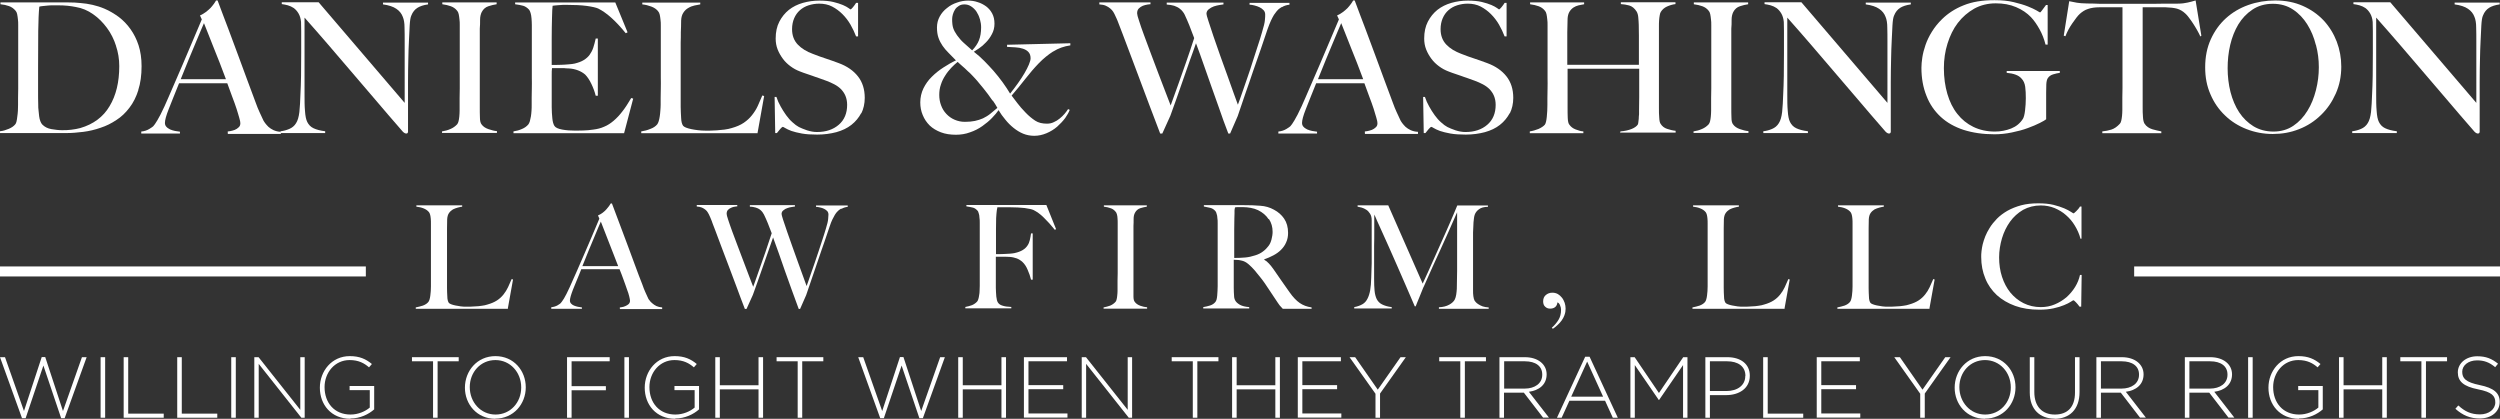<?xml version="1.0" encoding="UTF-8"?>
<svg id="Layer_2" data-name="Layer 2" xmlns="http://www.w3.org/2000/svg" viewBox="0 0 164.76 27.6">
  <rect x="0" y="0" width="164.76" height="27.6" fill="#333333" stroke="none"/>
  <defs>
    <style>
      .cls-1 {
        fill: #fff;
      }
    </style>
  </defs>
  <g id="Logos">
    <g>
      <g>
        <g>
          <path class="cls-1" d="M9.12,5.93c-.14.45-.34.85-.59,1.17-.25.33-.53.6-.86.81-.33.22-.67.39-1.04.51-.37.13-.75.22-1.14.27-.39.05-.77.08-1.14.08H0v-.12c.2-.02.39-.08.58-.16.19-.08.33-.18.42-.29.04-.04.07-.11.09-.2.02-.1.04-.2.05-.32.02-.12.03-.25.04-.38,0-.14.01-.27.01-.39,0-.11,0-.26,0-.45s0-.4.01-.63c0-.23,0-.46,0-.7V1.67c0-.14,0-.28-.02-.4-.01-.12-.03-.24-.05-.34-.02-.1-.06-.18-.11-.23-.12-.14-.26-.24-.43-.3-.17-.06-.35-.1-.56-.12v-.12c.33,0,.82,0,1.45,0,.63,0,1.39,0,2.28,0h.76c.26,0,.53.01.79.04.26.02.53.06.79.12.26.06.52.14.78.25.33.14.65.33.95.55.29.22.55.49.77.8.22.31.4.66.53,1.06.13.4.2.86.2,1.38,0,.6-.07,1.12-.22,1.58ZM7.65,3.03c-.14-.44-.34-.84-.6-1.19-.26-.35-.56-.66-.91-.9-.35-.25-.73-.41-1.15-.48-.16-.03-.33-.06-.53-.08-.19-.02-.43-.03-.71-.03-.1,0-.2,0-.31,0-.11,0-.22.01-.33.02-.11.01-.21.02-.3.03s-.17.02-.22.04c-.04.39-.06.93-.07,1.61,0,.69-.01,1.5-.01,2.45v1.4c0,.41,0,.75.01,1.02,0,.11,0,.23.02.36.01.13.03.26.04.38.02.12.04.24.08.33.04.1.08.17.13.22.16.16.36.26.6.3.24.04.47.07.69.07.2,0,.4,0,.62-.03s.41-.06.59-.11c.86-.25,1.51-.73,1.93-1.44.43-.71.64-1.59.64-2.64,0-.46-.07-.91-.22-1.35Z"/>
          <path class="cls-1" d="M15.01,8.78v-.12s.08,0,.17-.02c.09-.02.19-.04.29-.08.1-.04.19-.1.26-.17.08-.07.11-.16.11-.27,0-.07-.02-.19-.07-.35-.04-.16-.11-.36-.18-.6-.08-.24-.17-.5-.28-.78-.1-.29-.22-.59-.33-.9h-3.18c-.12.3-.24.59-.35.87-.11.27-.22.55-.33.83-.17.43-.25.73-.25.91,0,.1.03.19.1.26.06.07.15.12.24.17.1.04.21.08.32.1s.23.04.33.05v.12h-2.55v-.13c.21-.02.38-.08.53-.17.15-.09.23-.15.26-.18.06-.06.15-.19.27-.39.13-.21.28-.51.47-.92.17-.37.35-.8.56-1.28.21-.48.42-.97.64-1.48.22-.51.44-1.02.65-1.53.22-.51.42-.99.61-1.44l-.12-.26c.14-.06.27-.14.39-.23.12-.09.22-.18.31-.27.09-.1.16-.19.22-.27.06-.09.11-.16.14-.22h.1c.25.66.48,1.29.71,1.88.22.59.44,1.17.64,1.72.2.55.4,1.08.59,1.6.19.51.38,1.02.57,1.53.09.25.17.45.25.62.08.16.16.35.26.56.02.03.05.09.11.17.06.08.13.16.22.25.09.08.21.16.34.22.14.06.29.1.48.11v.14h-3.49ZM13.44,1.53c-.05.1-.12.27-.21.49-.09.22-.21.49-.34.81-.14.32-.29.68-.45,1.08-.16.4-.34.84-.53,1.31h2.98c-.14-.36-.27-.72-.41-1.08-.14-.36-.28-.7-.41-1.03-.13-.33-.25-.63-.36-.91-.11-.27-.2-.5-.27-.68Z"/>
          <path class="cls-1" d="M27.52.51c-.18.11-.32.28-.41.51-.06.12-.09.34-.11.66-.02.32-.03.67-.05,1.03-.02.34-.03.75-.04,1.21-.01.47-.02.97-.02,1.5v.77c0,.28,0,.56,0,.85,0,.29,0,.58,0,.87v.78s-.01.06-.03.08c-.02.02-.05.03-.09.03-.06,0-.14-.04-.22-.12-.68-.78-1.3-1.5-1.85-2.15-.56-.65-1.09-1.28-1.6-1.87-.51-.59-1-1.17-1.49-1.74-.49-.57-1-1.15-1.54-1.76v5.05c0,.41,0,.77.03,1.1.02.33.07.57.15.73.09.18.22.32.41.41.19.09.44.16.77.2v.12h-2.94v-.12c.19-.02.38-.07.57-.15.19-.08.34-.2.45-.38.11-.17.18-.41.22-.74.03-.33.06-.72.07-1.17.02-.34.03-.75.04-1.21,0-.47.01-.97.01-1.5v-1.46c0-.16,0-.35-.01-.59-.02-.23-.08-.42-.17-.57-.09-.15-.19-.26-.31-.35-.12-.08-.25-.14-.39-.18-.14-.04-.27-.06-.4-.08v-.12h2.43l5.67,6.63V2.73c0-.32,0-.62-.01-.92,0-.29-.04-.52-.11-.69-.08-.22-.22-.4-.43-.54-.2-.14-.5-.24-.88-.29v-.12h2.97v.12c-.3.04-.53.12-.71.23Z"/>
          <path class="cls-1" d="M29.13,8.78v-.12c.2-.03.38-.08.56-.16.17-.07.32-.18.44-.31.04-.05.07-.12.09-.2.02-.09.04-.19.05-.31.01-.12.02-.25.02-.38s0-.26,0-.39c0-.11,0-.26,0-.45,0-.19,0-.4.01-.63,0-.23,0-.46,0-.7V1.67c0-.14,0-.28-.02-.4-.01-.12-.03-.24-.05-.34-.02-.1-.06-.18-.11-.23-.11-.14-.25-.23-.41-.29-.16-.06-.35-.1-.56-.13v-.12h3.58v.12c-.17.02-.35.07-.54.13-.19.06-.34.19-.44.38-.07.14-.11.31-.11.51,0,.21,0,.4-.02.59,0,.2,0,.4,0,.59,0,.2,0,.39,0,.59v4.01c0,.23,0,.45.01.67,0,.22.04.37.11.45.1.14.25.24.45.31.21.07.39.12.56.13v.12h-3.62Z"/>
          <path class="cls-1" d="M41.16,8.78h-7.32v-.12c.2-.03.38-.08.56-.16.17-.07.31-.17.42-.3.04-.05.07-.12.1-.21.02-.09.05-.2.07-.32.02-.12.03-.25.04-.38s.01-.26.01-.39c0-.11,0-.26,0-.45,0-.19,0-.4.01-.63s0-.46,0-.7v-3.03c0-.14,0-.29,0-.44,0-.15-.01-.29-.02-.43-.01-.14-.03-.26-.06-.36-.03-.11-.07-.19-.11-.23-.12-.13-.25-.21-.38-.25-.14-.04-.31-.07-.53-.1v-.12h6.6l.81,1.97-.12.06c-.65-.8-1.25-1.35-1.82-1.63-.14-.06-.39-.12-.75-.17-.37-.05-.81-.07-1.34-.07-.17,0-.34,0-.52.02-.18.01-.31.03-.39.04-.02.13-.03.39-.04.79-.01.4-.02.86-.02,1.39v.77c0,.21,0,.38,0,.51,0,.13,0,.23,0,.31v.13h.24c.12,0,.26,0,.41-.01.15,0,.31-.02.47-.03.16-.01.29-.03.39-.05.24-.06.44-.13.6-.23.16-.1.29-.21.39-.35.1-.14.18-.29.24-.47.06-.18.11-.38.16-.6h.14v3.77h-.14c-.06-.25-.16-.52-.29-.79-.13-.27-.27-.47-.41-.61-.13-.11-.28-.2-.46-.27-.18-.07-.39-.12-.63-.13-.12,0-.22-.01-.3-.02-.08,0-.16,0-.24,0h-.55c-.02.11-.02.27-.02.49v1.44c0,.13,0,.25,0,.36,0,.12,0,.21,0,.29,0,.26.02.5.04.72.02.23.07.4.14.51.07.11.24.19.51.24.27.05.57.07.88.07.14,0,.31,0,.52-.01.21,0,.43-.03.66-.06.25-.03.49-.09.71-.19.22-.09.42-.22.62-.39.2-.17.39-.37.58-.62.19-.24.38-.54.58-.88l.13.04-.6,2.28Z"/>
          <path class="cls-1" d="M49.94,8.78h-7.68v-.12c.2-.03.4-.08.59-.16.2-.07.35-.17.46-.3.04-.05.07-.12.1-.21.03-.09.05-.2.07-.32.02-.12.03-.25.04-.38s.02-.26.02-.39c0-.11,0-.26,0-.45s0-.4.01-.63,0-.46,0-.7V1.7c0-.14,0-.28-.02-.4-.01-.12-.03-.23-.05-.33-.02-.1-.06-.17-.11-.23-.11-.14-.26-.24-.45-.31-.19-.07-.38-.12-.59-.14v-.12h3.82v.12c-.1.02-.23.04-.37.07-.14.03-.28.08-.41.16-.13.07-.24.17-.33.31-.09.13-.14.3-.15.52,0,.28-.01.53-.02.77,0,.23,0,.46-.01.68,0,.22,0,.45,0,.69v2.18c0,.21,0,.42,0,.64,0,.22,0,.46,0,.74,0,.25.02.5.03.73.01.23.05.4.13.51.03.04.1.08.19.12.1.04.21.07.35.1.14.03.28.05.44.07s.32.03.48.03c.06,0,.17,0,.3,0,.14,0,.29-.01.46-.02.17-.01.34-.03.51-.05.18-.02.33-.06.47-.1.32-.09.58-.2.8-.35s.39-.31.54-.5c.15-.19.28-.39.38-.61.1-.22.2-.45.3-.69l.12.04-.44,2.46Z"/>
          <path class="cls-1" d="M56.76,7.45c-.16.3-.37.56-.65.78-.28.22-.6.37-.99.48-.38.1-.8.16-1.26.16-.39,0-.73-.02-1.01-.07-.28-.05-.51-.11-.69-.17-.18-.07-.32-.13-.41-.19-.09-.06-.15-.08-.17-.08s-.08.05-.16.14c-.08.1-.15.19-.22.27h-.11l-.04-2.38h.12c.07.22.16.42.28.63.11.2.23.39.36.57.13.18.27.34.42.47.15.14.29.24.42.31.14.07.31.14.54.22.22.07.44.11.65.11.59,0,1.07-.16,1.44-.48.37-.32.55-.76.55-1.31,0-.22-.04-.42-.11-.59-.07-.17-.17-.31-.29-.44-.12-.12-.27-.23-.44-.32-.17-.09-.35-.17-.54-.24-.19-.07-.36-.13-.5-.18-.14-.05-.28-.09-.4-.14-.12-.04-.25-.09-.38-.13s-.29-.1-.47-.17c-.21-.08-.41-.19-.6-.33-.19-.14-.36-.3-.5-.49-.14-.19-.26-.39-.35-.62-.09-.23-.13-.47-.13-.72,0-.43.08-.8.24-1.11.16-.31.37-.57.63-.78.27-.21.57-.36.92-.46.35-.1.71-.15,1.09-.15.36,0,.67.03.92.09s.46.13.63.2c.16.07.29.14.37.2.08.06.13.09.14.09.02,0,.07-.05.15-.14.08-.1.15-.19.21-.29h.13v2.21h-.13c-.1-.26-.22-.52-.37-.78-.15-.26-.33-.49-.53-.69-.2-.2-.43-.37-.68-.5-.25-.13-.54-.19-.85-.19-.25,0-.48.04-.7.11-.22.07-.41.18-.57.32-.16.14-.29.32-.38.53-.09.21-.14.45-.14.72,0,.42.13.76.38,1.02.25.26.58.46.99.61.16.06.31.12.45.17.14.05.28.09.41.14.13.04.27.09.41.14.14.05.29.1.44.16.54.2.96.49,1.26.87.3.38.45.85.45,1.42,0,.38-.08.73-.23,1.03Z"/>
          <path class="cls-1" d="M69.41,3.39c-.33.21-.65.47-.95.78-.3.31-.59.65-.88,1.02-.29.37-.59.74-.91,1.11.11.14.24.31.38.5.14.19.32.39.54.62.21.22.42.39.63.53.21.14.47.2.78.2.16,0,.31-.03.45-.1.14-.06.27-.14.39-.24.12-.1.23-.2.32-.31.1-.11.17-.22.23-.31l.11.05c-.06.16-.16.34-.3.54-.15.2-.33.39-.53.57-.21.18-.44.32-.7.43-.26.11-.53.17-.81.17-.26,0-.51-.05-.73-.14-.22-.09-.43-.22-.63-.38-.2-.16-.38-.34-.54-.54-.17-.2-.32-.41-.45-.63-.1.15-.25.32-.43.51-.18.19-.4.37-.64.54-.24.17-.51.31-.81.41-.29.11-.61.16-.93.16-.37,0-.7-.05-.99-.16-.29-.11-.54-.26-.74-.45-.2-.2-.35-.42-.46-.69-.11-.26-.16-.54-.16-.83,0-.33.07-.64.21-.93.14-.28.32-.54.55-.76.23-.23.48-.43.76-.61.28-.18.55-.34.83-.47-.18-.18-.34-.35-.49-.5-.15-.15-.28-.3-.39-.46-.11-.16-.2-.33-.27-.53s-.1-.42-.1-.68.06-.5.18-.72c.12-.22.28-.41.48-.56.19-.16.41-.28.66-.36.24-.09.49-.13.73-.13.22,0,.43.03.63.1.21.06.39.16.56.28.16.12.3.28.4.47.1.19.15.41.15.67s-.06.49-.17.69c-.11.21-.24.39-.39.54-.15.16-.3.29-.45.39-.15.1-.27.18-.35.23.25.19.47.39.68.6s.41.43.61.65c.22.26.43.51.62.78.19.26.35.51.48.73.18-.23.36-.46.52-.69.16-.23.31-.45.43-.66.12-.21.22-.4.29-.57.07-.17.11-.31.11-.41,0-.18-.05-.31-.14-.41-.09-.1-.21-.17-.36-.22-.15-.05-.32-.08-.5-.09-.18-.01-.37-.02-.55-.03v-.14l4.17-.1v.14c-.41.06-.79.19-1.12.4ZM65.41,6.63c-.1-.14-.19-.28-.29-.41-.1-.13-.21-.27-.32-.41-.12-.14-.25-.3-.39-.47-.08-.1-.18-.2-.29-.32-.11-.12-.23-.24-.36-.35-.12-.12-.24-.23-.36-.33-.12-.1-.21-.19-.29-.26-.14.11-.27.24-.42.39-.14.15-.28.32-.39.5-.12.18-.22.38-.29.6-.08.22-.11.45-.11.69s.04.47.12.68c.08.22.19.4.35.57.15.16.33.29.54.38.21.09.43.14.68.14s.47-.02.66-.06c.19-.04.37-.1.53-.17.16-.08.32-.17.47-.29.15-.12.31-.25.48-.4-.1-.18-.2-.34-.3-.48ZM64.57,1.24c-.05-.18-.13-.34-.22-.48-.1-.14-.21-.25-.35-.34-.14-.09-.28-.13-.44-.13-.14,0-.27.03-.37.1-.1.06-.19.14-.25.24-.06.1-.11.2-.14.31-.03.11-.05.22-.05.31,0,.26.02.45.07.6s.13.3.25.47c.14.19.28.36.44.5.16.14.34.31.56.5.21-.22.36-.44.45-.67.09-.23.14-.51.14-.85,0-.18-.03-.36-.08-.54Z"/>
          <path class="cls-1" d="M84.49.45c-.14.09-.22.15-.25.18-.02.02-.06.06-.11.12-.05.06-.1.13-.17.23-.06.1-.13.23-.2.38-.07.16-.15.35-.23.58-.13.39-.28.82-.44,1.3-.17.47-.34.96-.51,1.46-.17.5-.34,1.01-.52,1.51-.18.51-.34.99-.49,1.44l-.5,1.15h-.12c-.22-.57-.42-1.12-.6-1.65-.19-.53-.37-1.03-.54-1.52-.17-.49-.34-.96-.5-1.42-.16-.46-.32-.91-.49-1.36-.13.37-.26.75-.41,1.15-.14.4-.29.81-.43,1.23-.14.41-.29.82-.43,1.23-.14.4-.28.79-.42,1.17l-.53,1.17h-.14c-.25-.65-.48-1.26-.7-1.84-.22-.58-.43-1.14-.63-1.68-.2-.54-.4-1.06-.59-1.57-.19-.51-.38-1.01-.57-1.51-.06-.15-.11-.28-.15-.39-.04-.11-.08-.22-.12-.31-.04-.1-.07-.19-.11-.27-.04-.09-.08-.18-.13-.28-.02-.05-.06-.11-.1-.18-.04-.07-.11-.14-.19-.21-.08-.07-.18-.13-.29-.18-.11-.05-.25-.08-.43-.09v-.13h3.37v.12s-.11,0-.2.02c-.1.02-.2.04-.3.08-.1.04-.19.1-.27.18-.08.08-.11.19-.11.32,0,.07.04.24.13.5.08.26.19.57.33.95.14.37.29.78.45,1.21.16.44.33.87.49,1.3.16.43.32.83.46,1.2.14.37.26.68.35.91.02-.06.08-.23.18-.5.1-.27.22-.6.36-1,.14-.4.3-.86.48-1.36.18-.51.35-1.03.53-1.58-.12-.32-.23-.6-.32-.84-.1-.24-.2-.48-.31-.71-.03-.06-.07-.13-.13-.2-.05-.07-.12-.14-.22-.21-.09-.07-.21-.12-.34-.17-.14-.04-.3-.07-.49-.08v-.13h3.74v.12s-.13.02-.26.04c-.12.02-.25.05-.37.09-.12.04-.24.11-.34.19-.1.08-.15.18-.15.3,0,.05.04.21.13.48.09.27.2.61.33,1,.14.39.29.82.45,1.29.17.46.33.91.48,1.33.15.43.29.81.41,1.15.12.34.21.58.27.74.02-.06.07-.17.13-.35s.14-.4.23-.66c.09-.26.19-.55.3-.87.11-.32.22-.64.32-.97.11-.33.22-.66.32-.99.11-.33.21-.64.29-.93.11-.37.18-.63.19-.8.02-.17.02-.29.02-.37,0-.12-.04-.22-.11-.29-.07-.08-.16-.14-.26-.19-.1-.05-.22-.09-.34-.12-.12-.03-.23-.05-.32-.05v-.12h2.63v.12c-.2.02-.37.08-.51.17Z"/>
          <path class="cls-1" d="M89.95,8.78v-.12s.08,0,.17-.02c.09-.02.19-.04.29-.08.1-.04.19-.1.26-.17.08-.07.11-.16.11-.27,0-.07-.02-.19-.07-.35s-.11-.36-.18-.6c-.08-.24-.17-.5-.28-.78-.1-.29-.22-.59-.33-.9h-3.18c-.12.3-.24.59-.35.87-.11.27-.22.55-.33.83-.17.43-.25.73-.25.91,0,.1.03.19.1.26.06.07.15.12.24.17.1.04.21.08.32.1.12.02.23.04.33.05v.12h-2.55v-.13c.21-.02.38-.08.53-.17.15-.09.23-.15.26-.18.06-.06.15-.19.27-.39.13-.21.28-.51.47-.92.17-.37.35-.8.56-1.28.21-.48.42-.97.64-1.48.22-.51.44-1.02.65-1.53s.42-.99.61-1.44l-.12-.26c.14-.06.27-.14.39-.23.12-.09.22-.18.31-.27.09-.1.16-.19.22-.27.06-.09.11-.16.14-.22h.1c.25.66.48,1.29.71,1.88.22.59.44,1.17.64,1.72.2.55.4,1.08.59,1.6.19.51.38,1.02.57,1.53.09.25.17.45.25.62.08.16.16.35.26.56.02.03.05.09.11.17.06.08.13.16.22.25.09.08.21.16.34.22.14.06.29.1.48.11v.14h-3.49ZM88.39,1.53c-.05.1-.12.27-.21.49-.09.22-.21.49-.34.81-.14.32-.29.68-.45,1.08s-.34.84-.53,1.31h2.98c-.14-.36-.27-.72-.41-1.08-.14-.36-.28-.7-.41-1.03-.13-.33-.25-.63-.36-.91-.11-.27-.2-.5-.27-.68Z"/>
          <path class="cls-1" d="M99.5,7.45c-.16.3-.37.56-.65.78-.28.22-.6.37-.99.48-.38.1-.8.16-1.26.16-.39,0-.73-.02-1.01-.07-.28-.05-.51-.11-.69-.17-.18-.07-.32-.13-.41-.19-.09-.06-.15-.08-.17-.08s-.08.05-.16.14c-.08.1-.15.19-.22.27h-.11l-.04-2.38h.12c.07.22.16.42.28.63.11.2.23.39.36.57.13.18.27.34.42.47.15.14.29.24.42.31.14.07.31.14.54.22.22.07.44.11.65.11.59,0,1.07-.16,1.44-.48.37-.32.55-.76.55-1.31,0-.22-.04-.42-.11-.59-.07-.17-.17-.31-.29-.44-.12-.12-.27-.23-.44-.32-.17-.09-.35-.17-.54-.24-.19-.07-.36-.13-.5-.18-.14-.05-.28-.09-.4-.14-.12-.04-.25-.09-.38-.13s-.29-.1-.47-.17c-.21-.08-.41-.19-.6-.33-.19-.14-.36-.3-.5-.49-.14-.19-.26-.39-.35-.62-.09-.23-.13-.47-.13-.72,0-.43.08-.8.24-1.11.16-.31.37-.57.63-.78.27-.21.57-.36.92-.46.35-.1.71-.15,1.09-.15.36,0,.67.03.92.09s.46.13.63.2c.16.07.29.14.37.2.08.06.13.09.13.09.03,0,.08-.05.16-.14.08-.1.15-.19.21-.29h.13v2.21h-.13c-.1-.26-.22-.52-.37-.78-.15-.26-.33-.49-.53-.69-.2-.2-.43-.37-.68-.5-.25-.13-.54-.19-.85-.19-.25,0-.48.04-.7.11-.22.07-.41.18-.57.32-.16.14-.29.32-.38.53-.09.21-.14.45-.14.72,0,.42.13.76.38,1.02.25.26.58.46.99.61.16.06.31.12.45.17.14.05.28.09.41.14.13.04.27.09.41.14.14.05.29.1.44.16.54.2.96.49,1.26.87.3.38.45.85.45,1.42,0,.38-.08.73-.23,1.03Z"/>
          <path class="cls-1" d="M106.79,8.78v-.12c.29-.02.54-.08.74-.16.2-.08.33-.18.4-.28.02-.02.03-.07.04-.14.01-.07.02-.16.03-.25,0-.1.01-.2.02-.3,0-.1,0-.2,0-.3,0-.26.01-.53.01-.81v-1.89h-4.72v2.57c0,.23,0,.45.01.67s.04.37.11.45c.1.14.23.24.41.31.18.07.35.12.51.13v.12h-3.53v-.12c.2-.03.39-.09.57-.16.18-.08.32-.17.42-.28.03-.04.06-.11.08-.2.02-.09.04-.2.05-.32.01-.12.02-.25.03-.39,0-.14.01-.27.01-.4,0-.11,0-.26,0-.45,0-.19,0-.4.01-.63s0-.46,0-.7V1.67c0-.14,0-.28-.02-.4-.01-.12-.03-.24-.05-.34-.02-.1-.06-.18-.11-.23-.11-.14-.25-.23-.41-.29-.16-.06-.35-.1-.56-.13v-.12h3.56v.12c-.11.02-.23.04-.36.07-.13.03-.24.08-.35.15-.1.07-.19.16-.26.28-.07.12-.11.27-.12.45,0,.28-.01.58-.02.9,0,.32,0,.63,0,.93v1.21h4.72v-1.93c0-.21,0-.44-.01-.71,0-.15-.02-.31-.03-.47-.01-.16-.05-.3-.11-.4-.14-.22-.31-.35-.49-.4-.18-.05-.37-.08-.55-.09v-.12h3.6v.12c-.19.02-.38.08-.56.16-.18.08-.32.21-.41.36-.03.06-.06.13-.07.23-.02.1-.03.21-.04.33s-.01.25-.01.38v3.91c0,.22,0,.45,0,.69,0,.24,0,.5,0,.79,0,.23,0,.44.02.64.01.2.04.33.09.4.1.16.24.27.42.33.18.06.37.11.57.13v.12h-3.67Z"/>
          <path class="cls-1" d="M111.61,8.78v-.12c.2-.03.38-.08.56-.16.17-.07.32-.18.44-.31.04-.05.07-.12.09-.2.02-.09.04-.19.05-.31.01-.12.02-.25.02-.38,0-.13,0-.26,0-.39,0-.11,0-.26,0-.45s0-.4.01-.63c0-.23,0-.46,0-.7V1.67c0-.14,0-.28-.02-.4-.01-.12-.03-.24-.05-.34-.02-.1-.06-.18-.11-.23-.11-.14-.25-.23-.41-.29-.16-.06-.35-.1-.56-.13v-.12h3.58v.12c-.17.02-.35.07-.54.13-.19.06-.34.19-.44.38-.07.14-.11.31-.11.51,0,.21,0,.4-.02.59,0,.2,0,.4,0,.59,0,.2,0,.39,0,.59v4.01c0,.23,0,.45.01.67,0,.22.04.37.11.45.1.14.25.24.45.31.21.07.39.12.56.13v.12h-3.62Z"/>
          <path class="cls-1" d="M125.24.51c-.18.11-.32.28-.41.51-.06.12-.09.34-.11.66-.02.32-.03.67-.05,1.03-.02.34-.03.75-.04,1.21-.01.47-.02.97-.02,1.5v.77c0,.28,0,.56,0,.85,0,.29,0,.58,0,.87v.78s-.01.06-.03.08c-.02.02-.05.03-.09.03-.06,0-.14-.04-.22-.12-.68-.78-1.3-1.5-1.85-2.15-.56-.65-1.09-1.28-1.6-1.87-.51-.59-1-1.17-1.49-1.74-.49-.57-1-1.15-1.54-1.76v5.05c0,.41,0,.77.03,1.1.02.33.07.57.15.73.09.18.22.32.41.41.19.09.44.16.77.2v.12h-2.94v-.12c.19-.02.38-.07.57-.15.19-.08.34-.2.45-.38.11-.17.18-.41.22-.74.03-.33.06-.72.07-1.17.02-.34.03-.75.04-1.21,0-.47.01-.97.01-1.5v-1.46c0-.16,0-.35-.01-.59-.02-.23-.08-.42-.17-.57s-.19-.26-.31-.35c-.12-.08-.25-.14-.39-.18-.14-.04-.27-.06-.4-.08v-.12h2.43l5.67,6.63V2.73c0-.32,0-.62-.01-.92,0-.29-.04-.52-.11-.69-.08-.22-.22-.4-.43-.54-.2-.14-.5-.24-.88-.29v-.12h2.97v.12c-.3.04-.53.12-.71.23Z"/>
          <path class="cls-1" d="M135.31,4.9c-.16.05-.27.13-.35.25-.06.09-.09.22-.1.41,0,.18-.01.37-.01.55v1.75c-.06.05-.19.13-.41.24-.22.11-.49.23-.8.34-.32.12-.66.21-1.05.29-.38.08-.77.12-1.15.12-.76,0-1.43-.1-2.03-.29-.6-.2-1.1-.48-1.51-.86-.41-.38-.73-.84-.94-1.39-.22-.55-.33-1.16-.33-1.84,0-.2.02-.43.06-.69.04-.26.11-.53.21-.82.1-.29.24-.58.42-.87.18-.29.4-.57.68-.84.38-.37.85-.68,1.41-.9.56-.23,1.24-.34,2.03-.34.48,0,.9.04,1.27.13s.68.18.93.28c.25.1.44.19.58.27.14.08.21.13.23.13s.06-.05.13-.14c.07-.1.16-.21.26-.35h.11v2.61h-.14c-.09-.36-.22-.7-.4-1.02-.18-.32-.36-.58-.56-.79-.26-.27-.58-.49-.98-.66-.4-.17-.84-.25-1.34-.25-.53,0-1,.12-1.42.35-.42.24-.78.55-1.08.94-.3.39-.52.85-.68,1.36-.16.51-.24,1.05-.24,1.62,0,.62.08,1.19.23,1.7.15.51.37.96.66,1.32.29.37.64.65,1.05.85.41.2.89.31,1.42.31.38,0,.74-.07,1.07-.2.33-.13.59-.34.78-.64.06-.1.11-.29.14-.55.03-.26.05-.53.05-.81s-.01-.53-.04-.75c-.03-.22-.11-.41-.25-.55-.18-.21-.51-.33-.97-.37v-.12h3.5v.12c-.14.02-.28.05-.44.1Z"/>
          <path class="cls-1" d="M145.02,2.42c-.06-.14-.14-.29-.23-.45-.09-.16-.18-.3-.27-.44-.09-.14-.18-.26-.27-.38-.09-.12-.16-.2-.23-.26-.17-.16-.35-.26-.55-.32-.19-.05-.44-.08-.75-.09-.15,0-.28,0-.39,0-.11,0-.22,0-.33,0h-.79c0,.2,0,.47,0,.81,0,.34,0,.7,0,1.08v4.68c0,.23,0,.45.02.66.01.21.05.36.11.45.12.18.29.29.51.36.22.06.42.11.59.14v.12h-3.89v-.12c.21-.02.41-.06.6-.12.19-.06.38-.19.56-.39.04-.04.07-.11.09-.2.02-.09.04-.2.05-.31.01-.12.02-.24.02-.38s0-.27,0-.39c0-.11,0-.26,0-.44,0-.18,0-.39.01-.61,0-.22,0-.45,0-.69V.48h-.79c-.1,0-.21,0-.33,0-.12,0-.25,0-.4,0-.3,0-.55.04-.75.11-.2.06-.38.18-.55.33-.06.06-.14.14-.22.25-.08.11-.17.23-.26.36-.09.13-.18.27-.26.42-.08.15-.15.3-.2.44l-.11-.04.36-2.27c.18.04.35.07.51.1s.38.04.68.05c.3,0,.57.01.81.02.24,0,.47,0,.69,0h2.27c.24,0,.47,0,.69,0,.22,0,.45,0,.69-.01.24,0,.51,0,.81,0,.26,0,.48-.03.65-.07.17-.04.35-.08.53-.14l.38,2.33-.11.04Z"/>
          <path class="cls-1" d="M153.93,6.18c-.24.54-.56,1.01-.98,1.41-.41.4-.89.71-1.43.92-.55.22-1.13.32-1.74.32s-1.18-.11-1.72-.32c-.54-.21-1.02-.51-1.42-.9-.41-.39-.73-.85-.96-1.39-.24-.54-.35-1.13-.35-1.78,0-.69.12-1.3.37-1.85.25-.55.58-1.01,1-1.39.42-.38.91-.67,1.47-.87.56-.2,1.15-.3,1.78-.3.68,0,1.28.12,1.82.36.54.24.99.56,1.37.96.37.4.66.87.86,1.39.2.53.3,1.08.3,1.65,0,.64-.12,1.23-.36,1.77ZM152.62,2.95c-.12-.49-.31-.94-.56-1.34s-.56-.73-.94-.98c-.37-.25-.82-.38-1.33-.38s-.97.13-1.34.38c-.38.25-.69.58-.93.97-.24.4-.42.85-.54,1.36-.12.51-.17,1.02-.17,1.54s.06,1.06.19,1.57c.13.5.32.95.57,1.33.25.38.57.69.94.92.38.23.82.35,1.32.35s.94-.13,1.31-.38c.37-.25.68-.58.93-.99.25-.4.43-.85.56-1.36s.19-1,.19-1.51-.06-.98-.19-1.47Z"/>
          <path class="cls-1" d="M164.05.51c-.18.11-.32.28-.41.51-.06.12-.09.34-.11.66-.02.32-.03.67-.05,1.03-.02.34-.03.75-.04,1.21-.01.47-.02.97-.02,1.5v.77c0,.28,0,.56,0,.85,0,.29,0,.58,0,.87v.78s-.01.06-.03.08c-.02.02-.05.03-.09.03-.06,0-.14-.04-.22-.12-.68-.78-1.3-1.5-1.85-2.15-.56-.65-1.09-1.28-1.6-1.87-.51-.59-1-1.17-1.49-1.74-.49-.57-1-1.15-1.54-1.76v5.05c0,.41,0,.77.03,1.1.02.33.07.57.15.73.09.18.22.32.41.41.19.09.44.16.77.2v.12h-2.94v-.12c.19-.02.38-.07.57-.15.19-.08.34-.2.45-.38.11-.17.18-.41.22-.74.03-.33.06-.72.07-1.17.02-.34.03-.75.04-1.21,0-.47.01-.97.01-1.5v-1.46c0-.16,0-.35-.01-.59-.02-.23-.08-.42-.17-.57-.09-.15-.19-.26-.31-.35-.12-.08-.25-.14-.39-.18-.14-.04-.27-.06-.4-.08v-.12h2.43l5.67,6.63V2.73c0-.32,0-.62-.01-.92,0-.29-.04-.52-.11-.69-.08-.22-.22-.4-.43-.54-.2-.14-.5-.24-.88-.29v-.12h2.97v.12c-.3.04-.53.12-.71.23Z"/>
        </g>
        <g>
          <path class="cls-1" d="M0,18.22v-.66h24.11v.66H0Z"/>
          <path class="cls-1" d="M33.49,20.35h-6.09v-.09c.16-.03.31-.07.47-.12.16-.06.28-.14.36-.24.03-.04.06-.09.08-.17.02-.07.04-.16.05-.25.01-.09.02-.19.03-.3,0-.1.01-.21.01-.31,0-.09,0-.21,0-.36,0-.15,0-.32,0-.5s0-.36,0-.55v-2.72c0-.11,0-.22-.01-.32-.01-.1-.02-.19-.04-.26-.02-.08-.05-.14-.08-.18-.09-.11-.21-.19-.36-.25-.15-.06-.3-.09-.47-.11v-.09h3.02v.09c-.08.01-.18.03-.29.06-.11.03-.22.07-.32.12-.1.06-.19.14-.26.24-.07.1-.11.24-.12.41,0,.22-.01.42-.01.61,0,.18,0,.36,0,.54,0,.18,0,.36,0,.55v1.73c0,.16,0,.33,0,.51,0,.17,0,.37,0,.58,0,.2.01.4.02.58,0,.18.04.32.1.41.02.03.08.06.15.09.08.03.17.06.28.08.11.02.22.04.35.06.13.02.25.02.38.02.05,0,.13,0,.24,0s.23-.01.36-.02c.13,0,.27-.02.41-.04.14-.02.26-.04.37-.08.25-.07.46-.16.63-.27.17-.11.31-.24.43-.39.12-.15.22-.31.3-.48.08-.17.16-.35.24-.54l.09.03-.35,1.95Z"/>
          <path class="cls-1" d="M40.85,20.35v-.09s.06,0,.14-.02c.07-.01.15-.03.23-.07.08-.03.15-.08.21-.13.06-.06.09-.13.09-.22,0-.06-.02-.15-.05-.28-.03-.13-.08-.29-.15-.47-.06-.19-.14-.39-.22-.62-.08-.23-.17-.46-.27-.71h-2.52c-.09.24-.19.47-.28.69-.09.22-.18.44-.27.66-.13.34-.2.58-.2.72,0,.08.03.15.08.2.05.05.11.1.19.13.08.03.16.06.26.08.09.02.18.03.26.04v.09h-2.02v-.1c.16-.02.3-.06.42-.13.12-.07.18-.12.2-.14.04-.04.12-.15.22-.31s.22-.41.37-.73c.13-.3.28-.64.45-1.01.16-.38.33-.77.51-1.17.17-.4.35-.81.52-1.21.17-.41.33-.79.48-1.14l-.09-.21c.11-.05.22-.11.31-.18.09-.07.17-.14.24-.22.07-.08.13-.15.18-.22.05-.07.08-.13.11-.17h.08c.2.52.38,1.02.56,1.49.18.47.35.92.51,1.36.16.44.32.86.47,1.27.15.41.3.81.46,1.21.07.2.13.36.19.49.06.13.13.28.2.44.01.03.04.07.09.13.04.06.1.13.18.19.07.07.16.12.27.18.11.05.23.08.38.09v.11h-2.77ZM39.6,14.6c-.04.08-.09.21-.17.39-.07.18-.16.39-.27.65-.11.25-.23.54-.36.86-.13.32-.27.67-.42,1.04h2.36c-.11-.28-.22-.57-.33-.85-.11-.28-.22-.56-.32-.82-.1-.26-.2-.5-.28-.72-.09-.22-.16-.4-.21-.54Z"/>
          <path class="cls-1" d="M55.43,13.75c-.11.07-.18.12-.19.14-.02.02-.05.05-.09.09s-.08.11-.13.18c-.05.08-.1.18-.16.3-.06.12-.12.28-.18.46-.1.31-.22.65-.35,1.03-.13.38-.27.76-.4,1.16-.14.4-.27.8-.41,1.2-.14.4-.27.78-.39,1.14l-.4.91h-.09c-.17-.46-.33-.89-.48-1.31-.15-.42-.29-.82-.43-1.2-.14-.39-.27-.76-.39-1.12-.13-.36-.26-.72-.39-1.08-.1.29-.21.6-.32.92-.11.32-.23.64-.34.97-.11.33-.23.65-.34.97-.11.32-.22.63-.33.92l-.42.93h-.11c-.2-.51-.38-1-.55-1.46-.17-.46-.34-.91-.5-1.33-.16-.43-.32-.84-.47-1.24-.15-.4-.3-.8-.45-1.2-.04-.12-.08-.22-.12-.31-.03-.09-.07-.17-.09-.25-.03-.08-.06-.15-.09-.22-.03-.07-.07-.14-.1-.22-.02-.04-.05-.09-.08-.14-.03-.06-.08-.11-.15-.17-.06-.05-.14-.1-.23-.14-.09-.04-.2-.06-.34-.07v-.1h2.67v.09s-.08,0-.16.02c-.08.01-.16.03-.24.07-.08.03-.15.08-.21.14-.06.06-.09.15-.09.26,0,.06.03.19.1.39s.15.46.26.75c.11.29.23.61.36.96.13.35.26.69.39,1.03.13.34.25.65.36.95.11.29.21.54.28.73.02-.05.07-.18.14-.39.08-.21.17-.48.28-.8.11-.32.24-.68.38-1.08.14-.4.28-.82.42-1.26-.09-.25-.18-.48-.26-.67-.08-.19-.16-.38-.25-.56-.03-.05-.06-.1-.1-.16-.04-.06-.1-.11-.17-.17-.07-.05-.16-.1-.27-.13-.11-.03-.24-.06-.39-.06v-.1h2.97v.09s-.11.02-.2.03c-.1.01-.2.04-.29.07-.1.03-.19.08-.27.15-.08.06-.12.14-.12.24,0,.04.03.17.1.38.07.22.16.48.27.8.11.31.23.65.36,1.02.13.37.26.72.38,1.06.12.34.23.64.33.91.1.27.17.46.21.58.02-.04.05-.14.1-.28.05-.14.11-.32.18-.52.07-.21.15-.43.24-.69.08-.25.17-.51.26-.77.09-.26.17-.52.26-.79.09-.26.16-.51.23-.73.09-.29.14-.5.15-.64.01-.13.02-.23.02-.29,0-.09-.03-.17-.08-.23-.06-.06-.13-.11-.21-.15-.08-.04-.17-.07-.27-.09-.09-.02-.18-.04-.26-.04v-.09h2.09v.09c-.16.02-.29.06-.4.13Z"/>
          <path class="cls-1" d="M69.53,15.16c-.26-.32-.51-.6-.74-.82-.23-.23-.46-.39-.68-.5-.11-.05-.3-.09-.58-.13-.28-.03-.61-.05-.98-.05-.06,0-.14,0-.22,0-.08,0-.16,0-.24,0-.08,0-.15,0-.21,0-.07,0-.11,0-.15,0,0,.04-.01.08-.02.11,0,.04-.02.08-.02.13,0,.05-.01.12-.02.19,0,.08-.01.18-.02.29,0,.22-.01.46-.01.73,0,.26,0,.51,0,.74v.9h.17c.1,0,.21,0,.34-.01.12,0,.25-.01.38-.02.13-.01.24-.02.33-.04.23-.05.41-.12.54-.2.13-.08.24-.18.31-.29.08-.11.13-.24.16-.37.03-.14.06-.28.08-.44h.11v3.05h-.11c-.05-.2-.12-.42-.22-.64-.09-.22-.21-.4-.34-.52-.12-.11-.25-.19-.38-.24-.14-.05-.3-.09-.48-.1-.09,0-.18-.01-.25-.01-.07,0-.14,0-.2,0h-.45v1.18c0,.18,0,.34,0,.49,0,.15,0,.28,0,.38,0,.2.02.39.03.57.02.18.05.31.11.4.06.09.15.16.29.2.14.05.33.08.59.09v.09h-3.03v-.09c.16-.03.3-.07.44-.12.14-.06.25-.14.34-.24.03-.04.06-.09.08-.17.02-.07.04-.16.05-.25.02-.09.03-.19.03-.3,0-.1.01-.21.01-.31,0-.09,0-.21,0-.36,0-.15,0-.32,0-.5,0-.18,0-.36,0-.55v-2.4c0-.11,0-.23,0-.35,0-.12,0-.23-.02-.34,0-.11-.02-.2-.05-.29-.02-.08-.05-.15-.09-.18-.09-.1-.2-.17-.3-.19s-.25-.06-.42-.08v-.09h5.27l.64,1.59-.09.05Z"/>
          <path class="cls-1" d="M72.73,20.35v-.09c.16-.03.3-.07.44-.12.14-.06.25-.14.35-.25.03-.04.06-.09.07-.16.02-.07.03-.15.04-.25.01-.09.02-.19.02-.3,0-.1,0-.21,0-.31,0-.09,0-.21,0-.36,0-.15,0-.32.01-.5,0-.18,0-.36,0-.55v-2.74c0-.11,0-.22-.01-.32,0-.1-.02-.19-.04-.27-.02-.08-.05-.14-.09-.18-.09-.11-.2-.19-.33-.23-.13-.05-.28-.08-.44-.1v-.09h2.83v.09c-.13.02-.27.05-.43.1-.15.05-.27.15-.35.3-.06.11-.09.24-.09.41s0,.32-.01.46c0,.16,0,.31,0,.47,0,.15,0,.31,0,.47v3.18c0,.18,0,.36,0,.53,0,.17.03.29.09.36.08.11.2.19.36.25.16.06.31.09.45.1v.09h-2.87Z"/>
          <path class="cls-1" d="M84.54,20.35c-.06-.06-.1-.1-.12-.13-.03-.03-.05-.06-.09-.1-.03-.04-.07-.09-.12-.17-.05-.07-.12-.18-.22-.33-.12-.18-.23-.34-.32-.48-.09-.14-.18-.28-.28-.42-.09-.14-.2-.28-.31-.42-.11-.14-.24-.3-.39-.48-.13-.15-.26-.28-.41-.41-.15-.13-.31-.21-.47-.24-.12-.03-.21-.04-.28-.04-.06,0-.13,0-.22-.01v1.07c0,.3,0,.56,0,.77,0,.2.01.38.02.52,0,.15.04.27.1.36.05.08.15.17.29.25.15.08.35.13.61.15v.09h-3.03v-.09c.16-.03.31-.06.46-.11.15-.05.26-.13.34-.23.03-.04.06-.09.08-.17.02-.08.03-.16.04-.26,0-.09.02-.2.02-.3,0-.11.01-.21.01-.31,0-.09,0-.21,0-.36,0-.15,0-.32,0-.5s0-.36,0-.55v-2.4c0-.11,0-.23,0-.35,0-.12,0-.23-.02-.33,0-.1-.02-.2-.05-.28-.02-.09-.05-.15-.09-.19-.09-.1-.2-.17-.32-.2-.12-.03-.26-.06-.43-.09v-.09h.39c.22,0,.46,0,.73,0,.27,0,.54,0,.81,0h.66c.42,0,.8.01,1.13.04.33.02.63.11.9.26.28.15.5.34.67.59.17.25.26.56.26.94,0,.23-.04.44-.13.63-.08.19-.2.35-.34.49-.14.14-.31.26-.5.36-.19.1-.39.19-.6.26v.03c.11.06.21.14.31.25.1.11.2.23.29.36.16.24.34.5.54.78.19.28.37.52.52.74.23.33.46.57.68.72.22.15.48.25.78.29v.09h-1.94ZM83.6,14.44c-.16-.25-.39-.44-.69-.59-.15-.07-.31-.12-.48-.15s-.34-.05-.53-.05c-.13,0-.24,0-.32,0-.08,0-.15.01-.19.02,0,.04-.01.07-.02.1,0,.03-.01.06-.01.11,0,.04,0,.11,0,.18,0,.08,0,.19-.01.34,0,.22-.01.47-.01.75,0,.28,0,.55,0,.81v1.04c.26,0,.5-.01.73-.03.22-.02.44-.07.65-.14.2-.06.38-.15.52-.26.15-.11.26-.23.36-.36s.16-.28.2-.44c.04-.16.07-.32.07-.49,0-.32-.08-.6-.24-.84Z"/>
          <path class="cls-1" d="M94.83,20.35v-.1c.27-.01.5-.07.68-.17.18-.1.31-.22.37-.35.04-.08.07-.19.09-.31.02-.12.03-.25.04-.38.01-.42.02-.82.02-1.19v-3.86c-.21.47-.4.9-.57,1.29-.17.39-.35.77-.52,1.15-.17.37-.34.75-.52,1.14-.17.39-.36.82-.57,1.28-.03.06-.08.16-.13.3-.06.14-.11.27-.17.42-.06.14-.11.27-.16.39-.05.12-.08.19-.09.23h-.06c-.2-.47-.4-.93-.6-1.39-.2-.46-.39-.91-.58-1.33-.19-.43-.37-.83-.53-1.2-.17-.37-.31-.7-.45-1s-.24-.53-.33-.73c-.08-.2-.14-.33-.18-.4,0,.42,0,.79,0,1.1,0,.32,0,.64-.01.95,0,.31,0,.64,0,.99v1.21c0,.3.01.55.03.77.02.22.07.4.14.55.08.15.19.27.35.35.16.08.37.15.64.18v.09h-2.47v-.09c.22-.04.4-.11.54-.19.14-.08.25-.2.33-.36.08-.15.14-.34.18-.56.04-.22.06-.5.07-.82.01-.27.02-.59.03-.96,0-.37,0-.77,0-1.19v-1.19c0-.13,0-.28,0-.46,0-.18-.04-.32-.11-.43-.07-.11-.15-.2-.25-.26-.09-.06-.2-.11-.3-.14-.11-.03-.2-.05-.27-.06v-.09h2.02l2.27,5.16c.28-.6.55-1.2.81-1.79.27-.59.5-1.13.72-1.61.21-.48.39-.88.52-1.2.14-.32.21-.5.23-.55h2.02v.09c-.26,0-.46.06-.59.16-.14.1-.23.22-.28.36-.04.11-.06.28-.08.5-.01.23-.02.45-.03.67,0,.3,0,.6,0,.88v1.89c0,.33,0,.69,0,1.06,0,.12,0,.24.02.37.02.12.04.22.08.29,0,.01.03.04.07.09.04.05.1.1.18.15.08.05.17.1.28.14.11.04.25.06.4.07v.09h-3.25Z"/>
          <path class="cls-1" d="M103.11,20.76c-.05.13-.11.25-.19.36-.08.11-.17.21-.27.3-.1.09-.2.18-.31.25l-.07-.07c.18-.16.33-.34.44-.52.11-.18.17-.4.17-.66,0-.1-.02-.2-.07-.31-.04-.1-.1-.16-.17-.18-.01.13-.06.23-.14.3-.08.07-.19.11-.34.11-.13,0-.24-.04-.33-.13-.09-.08-.13-.2-.13-.35,0-.18.06-.32.18-.42.12-.1.26-.15.43-.15.13,0,.25.03.36.09.1.06.19.14.27.24.08.1.13.21.18.34.04.13.06.25.06.38,0,.15-.02.28-.07.41Z"/>
          <path class="cls-1" d="M117.63,20.35h-6.09v-.09c.16-.03.31-.07.47-.12.16-.06.28-.14.36-.24.03-.04.06-.09.08-.17.02-.07.04-.16.05-.25.01-.09.02-.19.03-.3,0-.1.01-.21.01-.31,0-.09,0-.21,0-.36,0-.15,0-.32,0-.5,0-.18,0-.36,0-.55v-2.72c0-.11,0-.22-.01-.32-.01-.1-.02-.19-.04-.26-.02-.08-.05-.14-.08-.18-.09-.11-.21-.19-.36-.25-.15-.06-.3-.09-.47-.11v-.09h3.02v.09c-.08.01-.18.03-.29.06-.11.03-.22.07-.32.12-.1.06-.19.14-.26.24-.07.1-.11.24-.12.41,0,.22-.01.42-.01.61,0,.18,0,.36,0,.54,0,.18,0,.36,0,.55v1.73c0,.16,0,.33,0,.51,0,.17,0,.37,0,.58,0,.2.01.4.02.58,0,.18.04.32.1.41.02.03.08.06.15.09.08.03.17.06.28.08.11.02.22.04.35.06.13.02.25.02.38.02.05,0,.13,0,.24,0,.11,0,.23-.01.36-.02.13,0,.27-.02.41-.04.14-.02.26-.04.37-.08.25-.07.46-.16.63-.27.17-.11.31-.24.43-.39.12-.15.22-.31.3-.48.08-.17.16-.35.24-.54l.09.03-.35,1.95Z"/>
          <path class="cls-1" d="M127.18,20.35h-6.09v-.09c.16-.03.31-.07.47-.12.16-.06.28-.14.36-.24.03-.04.06-.09.08-.17.02-.07.04-.16.05-.25.01-.09.02-.19.03-.3,0-.1.01-.21.01-.31,0-.09,0-.21,0-.36,0-.15,0-.32,0-.5s0-.36,0-.55v-2.72c0-.11,0-.22-.01-.32-.01-.1-.02-.19-.04-.26-.02-.08-.05-.14-.08-.18-.09-.11-.21-.19-.36-.25-.15-.06-.3-.09-.47-.11v-.09h3.02v.09c-.08.01-.18.03-.29.06-.11.03-.22.07-.32.12-.1.06-.19.14-.26.24-.07.1-.11.24-.12.41,0,.22-.01.42-.01.61,0,.18,0,.36,0,.54,0,.18,0,.36,0,.55v1.73c0,.16,0,.33,0,.51,0,.17,0,.37,0,.58,0,.2.01.4.02.58,0,.18.04.32.1.41.02.03.08.06.15.09.08.03.17.06.28.08.11.02.22.04.35.06.13.02.25.02.38.02.05,0,.13,0,.24,0s.23-.01.36-.02c.13,0,.27-.02.41-.04.14-.02.26-.04.37-.08.25-.07.46-.16.63-.27.17-.11.31-.24.43-.39.12-.15.22-.31.3-.48.08-.17.16-.35.24-.54l.09.03-.35,1.95Z"/>
          <path class="cls-1" d="M137.11,15.72c-.08-.3-.21-.59-.37-.85-.16-.27-.36-.5-.58-.69-.22-.2-.48-.35-.76-.47-.28-.11-.58-.17-.9-.17-.44,0-.82.1-1.17.29-.34.2-.63.46-.86.78-.23.32-.41.69-.53,1.09-.12.41-.19.83-.19,1.26,0,.46.06.88.19,1.28.13.4.31.74.55,1.04.24.29.53.53.87.7.34.17.72.26,1.14.26.33,0,.64-.06.92-.18.29-.12.54-.28.77-.47.22-.2.41-.42.57-.68.16-.26.26-.52.32-.79h.11l-.03,2.09h-.11c-.08-.11-.16-.21-.24-.29-.08-.09-.14-.13-.17-.13,0,0-.07.03-.17.1-.1.07-.25.14-.44.22-.19.08-.42.15-.69.21-.27.06-.58.09-.94.09-.59,0-1.12-.08-1.59-.25-.47-.17-.88-.41-1.21-.71-.33-.31-.59-.67-.76-1.1-.18-.43-.27-.9-.27-1.41,0-.11,0-.24.02-.39.02-.15.04-.3.08-.46.04-.16.1-.34.17-.52.07-.18.17-.36.28-.54.13-.22.3-.42.49-.62.2-.2.43-.37.69-.52.27-.15.57-.27.9-.36.34-.09.71-.13,1.13-.13.38,0,.71.03,1,.1.28.07.52.15.71.23.19.08.33.16.44.23.1.07.16.1.16.1.03,0,.05-.01.08-.04.03-.03.07-.06.11-.1.04-.04.08-.09.13-.14.04-.05.09-.11.12-.17h.1v2.12h-.11Z"/>
          <path class="cls-1" d="M140.65,18.22v-.66h24.11v.66h-24.11Z"/>
        </g>
      </g>
      <g>
        <path class="cls-1" d="M4.27,27.56h-.24l-1.17-3.47-1.17,3.47h-.24l-1.45-4.02h.33l1.25,3.55,1.17-3.56h.23l1.17,3.56,1.25-3.55h.31l-1.45,4.02Z"/>
        <path class="cls-1" d="M6.63,27.53v-3.99h.3v3.99h-.3Z"/>
        <path class="cls-1" d="M8.15,27.53v-3.99h.3v3.72h2.34v.27h-2.64Z"/>
        <path class="cls-1" d="M11.68,27.53v-3.99h.3v3.72h2.34v.27h-2.64Z"/>
        <path class="cls-1" d="M15.24,27.53v-3.99h.3v3.99h-.3Z"/>
        <path class="cls-1" d="M19.86,27.53l-2.81-3.55v3.55h-.29v-3.99h.28l2.75,3.47v-3.47h.29v3.99h-.22Z"/>
        <path class="cls-1" d="M23.09,27.6c-1.26,0-2.01-.93-2.01-2.05h0c0-1.09.78-2.08,1.97-2.08.65,0,1.06.19,1.46.52l-.19.22c-.31-.27-.68-.48-1.28-.48-.97,0-1.65.82-1.65,1.78h0c0,1.04.65,1.81,1.71,1.81.51,0,.98-.21,1.27-.46v-1.15h-1.33v-.27h1.62v1.54c-.36.32-.92.6-1.57.6Z"/>
        <path class="cls-1" d="M28.84,23.81v3.72h-.3v-3.72h-1.39v-.27h3.08v.27h-1.39Z"/>
        <path class="cls-1" d="M32.64,27.6c-1.21,0-2-.96-2-2.05h0c0-1.1.8-2.08,2.01-2.08s2,.96,2,2.05t0,.01c0,1.09-.8,2.06-2.01,2.06ZM34.35,25.53c0-.99-.72-1.8-1.7-1.8s-1.69.8-1.69,1.78h0c0,1,.72,1.81,1.7,1.81s1.69-.8,1.69-1.78h0Z"/>
        <path class="cls-1" d="M37.67,23.81v1.64h2.26v.27h-2.26v1.81h-.3v-3.99h2.81v.27h-2.51Z"/>
        <path class="cls-1" d="M41.15,27.53v-3.99h.3v3.99h-.3Z"/>
        <path class="cls-1" d="M44.5,27.6c-1.26,0-2.01-.93-2.01-2.05h0c0-1.09.78-2.08,1.97-2.08.65,0,1.06.19,1.46.52l-.19.22c-.31-.27-.68-.48-1.28-.48-.97,0-1.65.82-1.65,1.78h0c0,1.04.65,1.81,1.71,1.81.51,0,.98-.21,1.27-.46v-1.15h-1.33v-.27h1.62v1.54c-.36.32-.92.6-1.57.6Z"/>
        <path class="cls-1" d="M49.99,27.53v-1.87h-2.55v1.87h-.3v-3.99h.3v1.85h2.55v-1.85h.3v3.99h-.3Z"/>
        <path class="cls-1" d="M52.87,23.81v3.72h-.3v-3.72h-1.39v-.27h3.08v.27h-1.39Z"/>
        <path class="cls-1" d="M60.83,27.56h-.24l-1.17-3.47-1.17,3.47h-.24l-1.45-4.02h.33l1.25,3.55,1.17-3.56h.23l1.17,3.56,1.25-3.55h.31l-1.45,4.02Z"/>
        <path class="cls-1" d="M66,27.53v-1.87h-2.55v1.87h-.3v-3.99h.3v1.85h2.55v-1.85h.3v3.99h-.3Z"/>
        <path class="cls-1" d="M67.48,27.53v-3.99h2.84v.27h-2.54v1.57h2.29v.27h-2.29v1.6h2.57v.27h-2.87Z"/>
        <path class="cls-1" d="M74.39,27.53l-2.81-3.55v3.55h-.29v-3.99h.28l2.75,3.47v-3.47h.29v3.99h-.22Z"/>
        <path class="cls-1" d="M78.91,23.81v3.72h-.3v-3.72h-1.39v-.27h3.08v.27h-1.39Z"/>
        <path class="cls-1" d="M84.05,27.53v-1.87h-2.55v1.87h-.3v-3.99h.3v1.85h2.55v-1.85h.3v3.99h-.3Z"/>
        <path class="cls-1" d="M85.53,27.53v-3.99h2.84v.27h-2.54v1.57h2.29v.27h-2.29v1.6h2.57v.27h-2.87Z"/>
        <path class="cls-1" d="M90.95,25.94v1.59h-.3v-1.58l-1.71-2.41h.37l1.49,2.14,1.5-2.14h.35l-1.71,2.41Z"/>
        <path class="cls-1" d="M96.54,23.81v3.72h-.3v-3.72h-1.39v-.27h3.08v.27h-1.39Z"/>
        <path class="cls-1" d="M101.7,27.53l-1.27-1.65h-1.31v1.65h-.3v-3.99h1.68c.86,0,1.43.47,1.43,1.13h0c0,.68-.5,1.06-1.17,1.15l1.32,1.7h-.38ZM101.64,24.68c0-.54-.42-.87-1.15-.87h-1.36v1.8h1.35c.67,0,1.16-.34,1.16-.91h0Z"/>
        <path class="cls-1" d="M106.29,27.53l-.51-1.12h-2.35l-.51,1.12h-.31l1.86-4.02h.29l1.86,4.02h-.32ZM104.6,23.83l-1.05,2.31h2.1l-1.05-2.31Z"/>
        <path class="cls-1" d="M110.92,27.53v-3.47l-1.58,2.3h-.02l-1.58-2.3v3.47h-.29v-3.99h.28l1.6,2.36,1.6-2.36h.28v3.99h-.3Z"/>
        <path class="cls-1" d="M113.77,26.04h-1.08v1.49h-.3v-3.99h1.45c.88,0,1.48.45,1.48,1.22h0c0,.85-.72,1.28-1.56,1.28ZM115.03,24.77c0-.63-.49-.96-1.21-.96h-1.13v1.96h1.09c.74,0,1.24-.39,1.24-.98h0Z"/>
        <path class="cls-1" d="M116.2,27.53v-3.99h.3v3.72h2.34v.27h-2.64Z"/>
        <path class="cls-1" d="M119.73,27.53v-3.99h2.84v.27h-2.54v1.57h2.29v.27h-2.29v1.6h2.57v.27h-2.87Z"/>
        <path class="cls-1" d="M126.85,25.94v1.59h-.3v-1.58l-1.71-2.41h.37l1.49,2.14,1.5-2.14h.35l-1.71,2.41Z"/>
        <path class="cls-1" d="M130.82,27.6c-1.21,0-2-.96-2-2.05h0c0-1.1.8-2.08,2.01-2.08s2,.96,2,2.05t0,.01c0,1.09-.8,2.06-2.01,2.06ZM132.52,25.53c0-.99-.72-1.8-1.7-1.8s-1.69.8-1.69,1.78h0c0,1,.72,1.81,1.7,1.81s1.69-.8,1.69-1.78h0Z"/>
        <path class="cls-1" d="M135.41,27.59c-.96,0-1.64-.6-1.64-1.72v-2.33h.3v2.3c0,.94.51,1.48,1.35,1.48s1.33-.49,1.33-1.45v-2.33h.3v2.3c0,1.15-.67,1.76-1.64,1.76Z"/>
        <path class="cls-1" d="M141.04,27.53l-1.27-1.65h-1.31v1.65h-.3v-3.99h1.68c.86,0,1.43.47,1.43,1.13h0c0,.68-.5,1.06-1.17,1.15l1.32,1.7h-.38ZM140.97,24.68c0-.54-.42-.87-1.15-.87h-1.36v1.8h1.35c.67,0,1.16-.34,1.16-.91h0Z"/>
        <path class="cls-1" d="M146.87,27.53l-1.27-1.65h-1.31v1.65h-.3v-3.99h1.68c.86,0,1.43.47,1.43,1.13h0c0,.68-.5,1.06-1.17,1.15l1.32,1.7h-.38ZM146.8,24.68c0-.54-.42-.87-1.15-.87h-1.36v1.8h1.35c.67,0,1.16-.34,1.16-.91h0Z"/>
        <path class="cls-1" d="M148.16,27.53v-3.99h.3v3.99h-.3Z"/>
        <path class="cls-1" d="M151.51,27.6c-1.26,0-2.01-.93-2.01-2.05h0c0-1.09.78-2.08,1.97-2.08.65,0,1.06.19,1.46.52l-.19.22c-.31-.27-.68-.48-1.28-.48-.97,0-1.65.82-1.65,1.78h0c0,1.04.65,1.81,1.71,1.81.51,0,.98-.21,1.27-.46v-1.15h-1.33v-.27h1.62v1.54c-.36.32-.92.6-1.57.6Z"/>
        <path class="cls-1" d="M157,27.53v-1.87h-2.55v1.87h-.3v-3.99h.3v1.85h2.55v-1.85h.3v3.99h-.3Z"/>
        <path class="cls-1" d="M159.88,23.81v3.72h-.3v-3.72h-1.39v-.27h3.08v.27h-1.39Z"/>
        <path class="cls-1" d="M163.43,27.58c-.64,0-1.13-.21-1.61-.64l.19-.22c.44.4.84.59,1.43.59s1.01-.34,1.01-.79h0c0-.43-.22-.68-1.13-.86-.96-.19-1.34-.52-1.34-1.12h0c0-.6.54-1.06,1.28-1.06.58,0,.96.16,1.37.49l-.19.23c-.38-.33-.75-.45-1.19-.45-.59,0-.98.34-.98.75h0c0,.43.22.69,1.16.88.92.19,1.31.52,1.31,1.1h0c0,.66-.55,1.1-1.32,1.1Z"/>
      </g>
    </g>
  </g>
</svg>